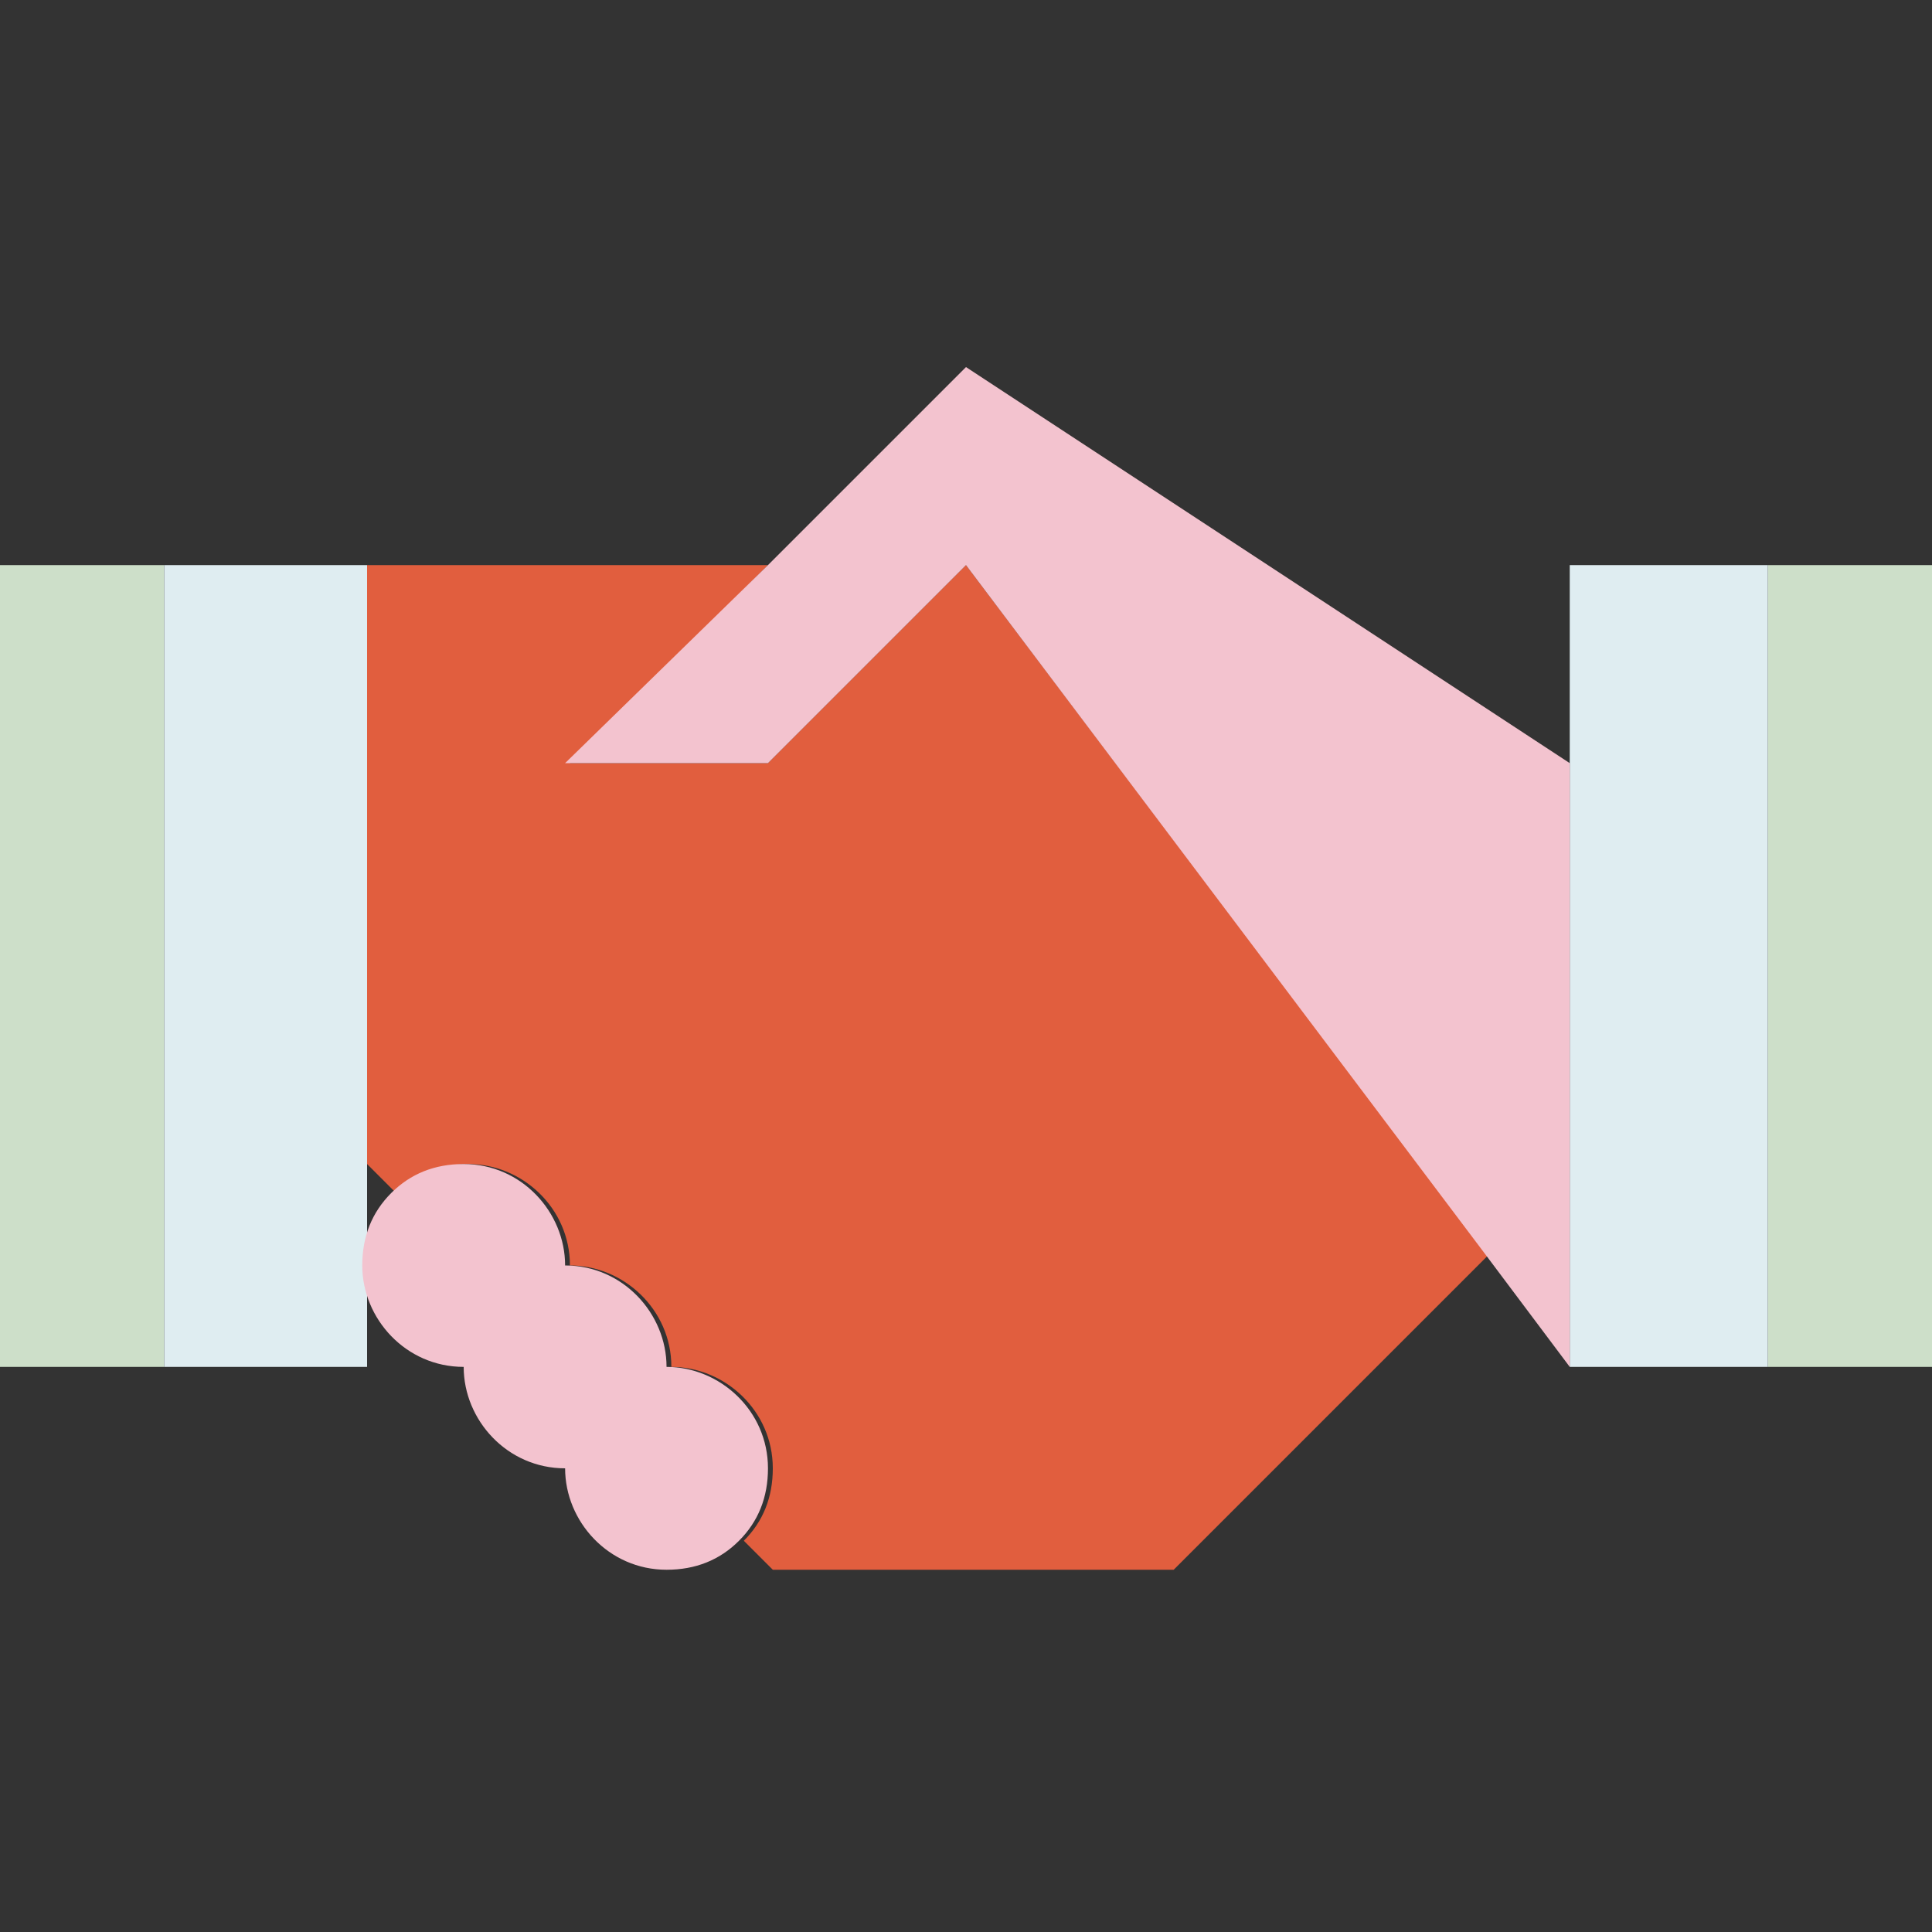 <?xml version="1.0" encoding="utf-8"?>
<!-- Generator: Adobe Illustrator 26.2.0, SVG Export Plug-In . SVG Version: 6.00 Build 0)  -->
<svg version="1.1" id="Vector" xmlns="http://www.w3.org/2000/svg" xmlns:xlink="http://www.w3.org/1999/xlink" x="0px" y="0px"
	 viewBox="0 0 40 40" style="enable-background:new 0 0 40 40;" xml:space="preserve">
<rect x="0" y="0" width="40" height="40" fill="#333333" stroke="none"/>
<style type="text/css">
	.st0{fill:#E15E3E;}
	.st1{fill:#CDDFC9;}
	.st2{fill:#DFEDF1;}
	.st3{fill:#F3C3CF;}
</style>
<path class="st0" d="M15.9,15.8h-4.1l4.1-4.1H7.6v12.4l0.6,0.6c0.4-0.4,0.9-0.6,1.5-0.6c1.1,0,2.1,0.9,2.1,2.1
	c1.1,0,2.1,0.9,2.1,2.1c0,0,0,0,0,0c0,0,0,0,0,0c1.1,0,2.1,0.9,2.1,2.1c0,0.6-0.2,1.1-0.6,1.5l0.6,0.6h8.3l6.5-6.5L20,11.7
	L15.9,15.8z"/>
<g>
	<rect x="-0.7" y="11.7" class="st1" width="4.1" height="16.6"/>
	<rect x="36.6" y="11.7" class="st1" width="4.1" height="16.6"/>
</g>
<g>
	<polygon class="st2" points="32.5,11.7 32.5,15.8 32.5,24.1 32.5,28.3 32.5,28.3 36.6,28.3 36.6,11.7 	"/>
	<polygon class="st2" points="3.4,28.3 7.6,28.3 7.6,26.2 7.6,24.1 7.6,11.7 3.4,11.7 	"/>
</g>
<g>
	<polygon class="st3" points="20,7.6 15.9,11.7 11.7,15.8 15.9,15.8 20,11.7 30.7,25.9 32.5,28.3 32.5,24.1 32.5,15.8 	"/>
	<path class="st3" d="M13.8,28.3C13.8,28.3,13.8,28.3,13.8,28.3C13.8,28.3,13.8,28.3,13.8,28.3c0-1.1-0.9-2.1-2.1-2.1
		c0-1.1-0.9-2.1-2.1-2.1c-0.6,0-1.1,0.2-1.5,0.6c-0.4,0.4-0.6,0.9-0.6,1.5c0,1.1,0.9,2.1,2.1,2.1c0,1.1,0.9,2.1,2.1,2.1c0,0,0,0,0,0
		c0,0,0,0,0,0c0,1.1,0.9,2.1,2.1,2.1c0.6,0,1.1-0.2,1.5-0.6c0.4-0.4,0.6-0.9,0.6-1.5C15.9,29.2,14.9,28.3,13.8,28.3z"/>
</g>
</svg>
